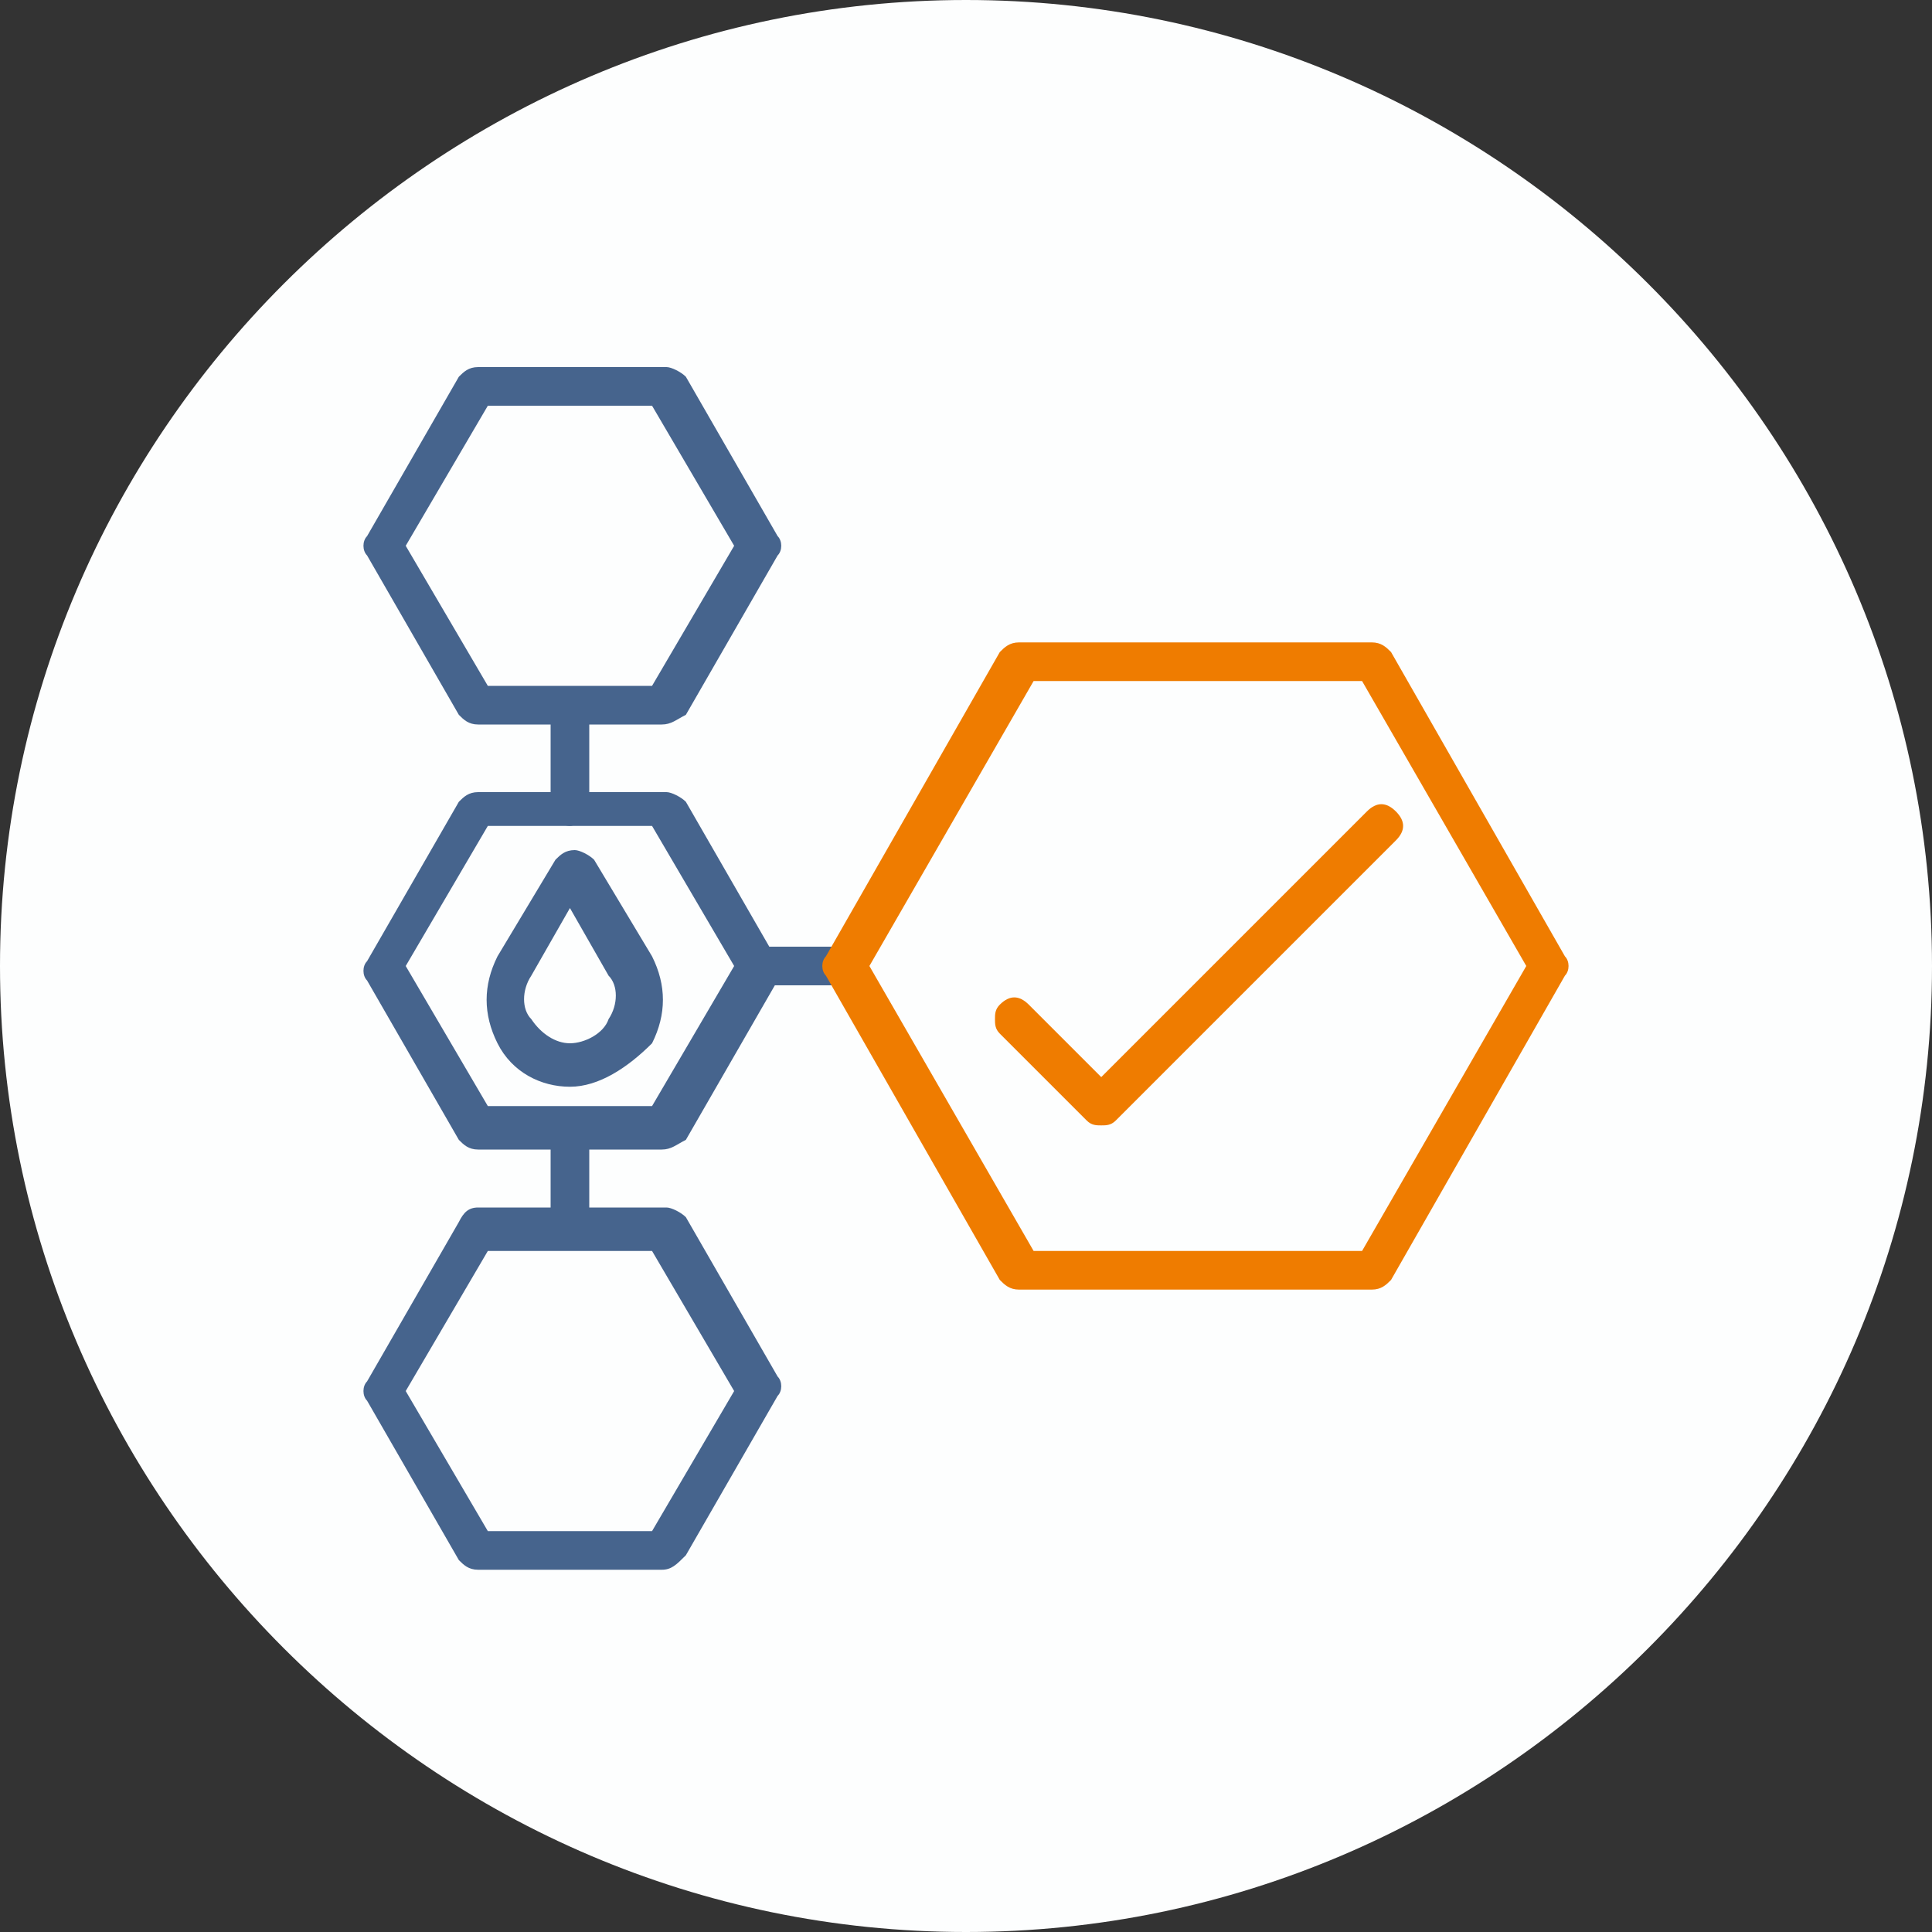 <?xml version="1.0" encoding="utf-8"?>
<!-- Generator: Adobe Illustrator 25.4.1, SVG Export Plug-In . SVG Version: 6.00 Build 0)  -->
<svg version="1.1" id="Layer_1" xmlns="http://www.w3.org/2000/svg" xmlns:xlink="http://www.w3.org/1999/xlink" x="0px" y="0px"
	 viewBox="0 0 40 40" style="enable-background:new 0 0 40 40;" xml:space="preserve">
<rect x="0" y="0" width="40" height="40" fill="#333333" stroke="none"/>
<style type="text/css">
	.st0{fill:#FDFEFE;}
	.st1{fill:#46648D;}
	.st2{fill:#EF7C00;}
</style>
<path class="st0" d="M20,40L20,40C9,40,0,31,0,20l0,0C0,9,9,0,20,0l0,0c11,0,20,9,20,20l0,0C40,31,31,40,20,40z"/>
<g>
	<path class="st1" d="M13.7,15H9.9c-0.2,0-0.3-0.1-0.4-0.2l-1.9-3.3c-0.1-0.1-0.1-0.3,0-0.4l1.9-3.3c0.1-0.1,0.2-0.2,0.4-0.2h3.9
		c0.1,0,0.3,0.1,0.4,0.2l1.9,3.3c0.1,0.1,0.1,0.3,0,0.4l-1.9,3.3v0C14,14.9,13.9,15,13.7,15L13.7,15z M10.1,14.2h3.4l1.7-2.9
		l-1.7-2.9h-3.4l-1.7,2.9L10.1,14.2z"/>
	<path class="st1" d="M13.7,32.5H9.9c-0.2,0-0.3-0.1-0.4-0.2l-1.9-3.3c-0.1-0.1-0.1-0.3,0-0.4l1.9-3.3h0C9.6,25.1,9.7,25,9.9,25h3.9
		c0.1,0,0.3,0.1,0.4,0.2l1.9,3.3c0.1,0.1,0.1,0.3,0,0.4l-1.9,3.3C14,32.4,13.9,32.5,13.7,32.5z M10.1,31.7h3.4l1.7-2.9l-1.7-2.9
		h-3.4l-1.7,2.9L10.1,31.7z"/>
	<path class="st1" d="M13.7,23.8H9.9c-0.2,0-0.3-0.1-0.4-0.2l-1.9-3.3c-0.1-0.1-0.1-0.3,0-0.4l1.9-3.3h0c0.1-0.1,0.2-0.2,0.4-0.2
		h3.9c0.1,0,0.3,0.1,0.4,0.2l1.9,3.3c0.1,0.1,0.1,0.3,0,0.4l-1.9,3.3C14,23.7,13.9,23.8,13.7,23.8z M10.1,22.9h3.4l1.7-2.9l-1.7-2.9
		h-3.4L8.4,20L10.1,22.9z"/>
	<path class="st1" d="M11.8,22.5c-0.6,0-1.2-0.3-1.5-0.9c-0.3-0.6-0.3-1.2,0-1.8l1.2-2h0c0.1-0.1,0.2-0.2,0.4-0.2
		c0.1,0,0.3,0.1,0.4,0.2l1.2,2c0.3,0.6,0.3,1.2,0,1.8C13,22.1,12.4,22.5,11.8,22.5L11.8,22.5z M11.8,18.8L11,20.2
		c-0.2,0.3-0.2,0.7,0,0.9c0.2,0.3,0.5,0.5,0.8,0.5s0.7-0.2,0.8-0.5c0.2-0.3,0.2-0.7,0-0.9L11.8,18.8z"/>
	<path class="st1" d="M11.8,25.8c-0.2,0-0.4-0.2-0.4-0.4v-2c0-0.2,0.2-0.4,0.4-0.4c0.2,0,0.4,0.2,0.4,0.4v2c0,0.1,0,0.2-0.1,0.3
		C12,25.8,11.9,25.8,11.8,25.8L11.8,25.8z"/>
	<path class="st1" d="M11.8,17.1c-0.2,0-0.4-0.2-0.4-0.4v-2v0c0-0.2,0.2-0.4,0.4-0.4c0.2,0,0.4,0.2,0.4,0.4v2v0c0,0.1,0,0.2-0.1,0.3
		C12,17,11.9,17.1,11.8,17.1L11.8,17.1z"/>
	<path class="st1" d="M17.5,20.4h-1.9c-0.2,0-0.4-0.2-0.4-0.4s0.2-0.4,0.4-0.4h1.9c0.2,0,0.4,0.2,0.4,0.4S17.8,20.4,17.5,20.4z"/>
	<path class="st2" d="M28.4,26.7h-7.3c-0.2,0-0.3-0.1-0.4-0.2l-3.6-6.3c-0.1-0.1-0.1-0.3,0-0.4l3.6-6.3h0c0.1-0.1,0.2-0.2,0.4-0.2
		h7.3c0.2,0,0.3,0.1,0.4,0.2l3.6,6.3c0.1,0.1,0.1,0.3,0,0.4l-3.6,6.3C28.7,26.6,28.6,26.7,28.4,26.7L28.4,26.7z M21.4,25.9h6.8
		l3.4-5.9l-3.4-5.9h-6.8L18,20L21.4,25.9z"/>
	<path class="st2" d="M22.8,23.3c-0.1,0-0.2,0-0.3-0.1l-1.8-1.8l0,0c-0.1-0.1-0.1-0.2-0.1-0.3c0-0.1,0-0.2,0.1-0.3
		c0.2-0.2,0.4-0.2,0.6,0l1.5,1.5l5.5-5.5c0.2-0.2,0.4-0.2,0.6,0c0.2,0.2,0.2,0.4,0,0.6l-5.8,5.8h0C23,23.3,22.9,23.3,22.8,23.3
		L22.8,23.3z"/>
</g>
</svg>
